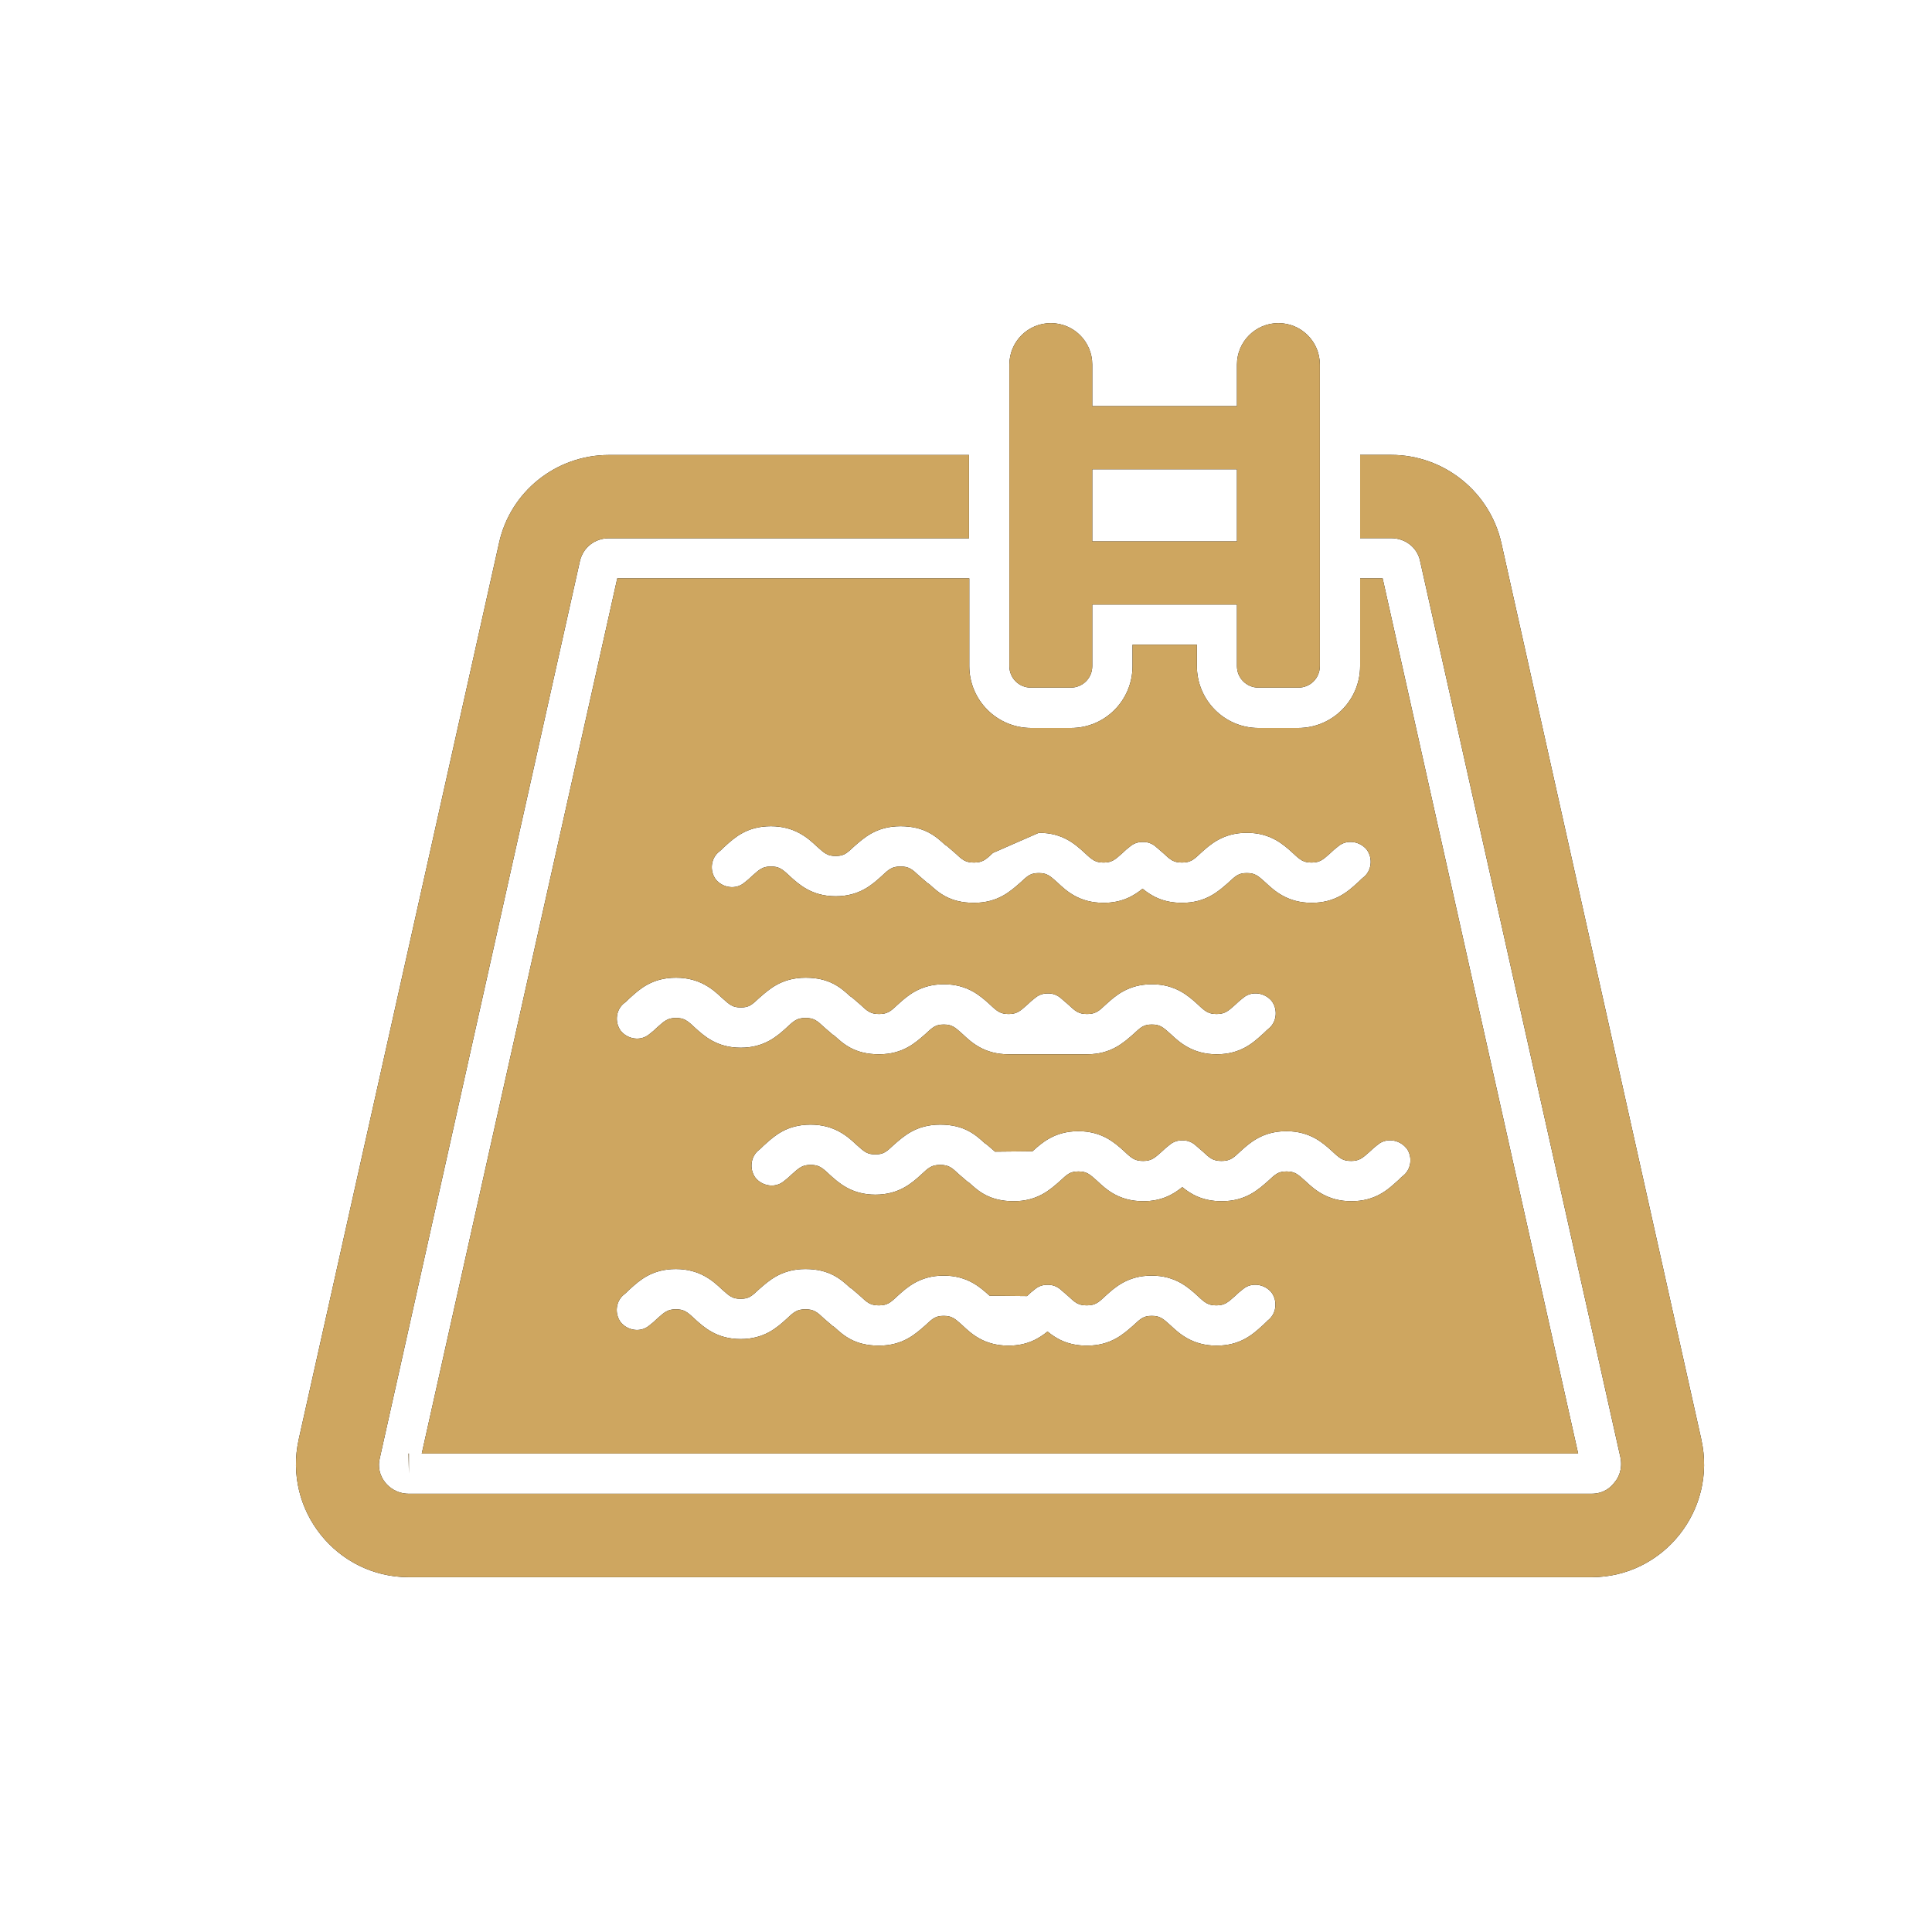 <svg xmlns="http://www.w3.org/2000/svg" id="Layer_1" viewBox="0 0 200 200"><defs><style>      .st0 {        fill: #cea660;      }    </style></defs><g><polygon points="42.33 150.47 42.29 150.47 42.33 152.55 42.33 150.47"></polygon><path d="M106.71,71.18h4.14c1.23,0,2.22-.99,2.22-2.22v-6.38h14.98v6.38c0,1.23.99,2.22,2.22,2.22h4.14c1.23,0,2.22-.99,2.22-2.22v-31.22c0-2.37-1.92-4.29-4.29-4.29s-4.29,1.92-4.29,4.29v4.3h-14.98v-4.3c0-2.37-1.92-4.29-4.29-4.29s-4.29,1.92-4.29,4.29v31.22c0,1.23.99,2.22,2.22,2.22h0ZM113.07,48.58h14.98v7.46h-14.98s0-7.46,0-7.46Z"></path><path d="M176.12,149.01l-20.7-92.8c-1.21-5.33-5.96-9.12-11.41-9.12h-3.21v8.62h3.21c1.46,0,2.71.96,3,2.37l20.74,92.8c.25,1.25-.25,2.17-.62,2.58-.33.46-1.08,1.17-2.37,1.17H42.33c-1.29,0-2.08-.71-2.42-1.12-.62-.75-.83-1.71-.58-2.62l20.7-92.8c.33-1.42,1.54-2.37,3-2.37h37.28v-8.62h-37.28c-5.46,0-10.21,3.79-11.37,9.12l-20.74,92.8c-1.62,7.29,3.92,14.25,11.41,14.25h122.42c7.46,0,13-6.96,11.37-14.25h0Z"></path><path d="M63.9,59.87l-20.24,90.6h119.71l-20.24-90.6h-2.33v9.08c0,3.54-2.87,6.41-6.41,6.41h-4.12c-3.5,0-6.37-2.87-6.37-6.41v-2.21h-6.66v2.21c0,3.54-2.83,6.41-6.37,6.41h-4.12c-3.54,0-6.41-2.87-6.41-6.41v-9.08h-36.44,0ZM64.69,103.79c.21-.17.37-.37.58-.54.96-.87,2.25-2.04,4.71-2.04s3.83,1.21,4.75,2.08c.83.75,1.12,1,1.96,1s1.12-.25,1.92-1c1-.87,2.29-2.08,4.79-2.08s3.67,1.06,4.61,1.92c.07.04.13.08.2.13l.87.75c.71.67,1.04.96,1.92.96s1.21-.29,1.96-1c.96-.87,2.29-2.08,4.75-2.08s3.79,1.21,4.75,2.08c.79.75,1.12,1,1.96,1s1.17-.29,1.92-.96c.25-.25.54-.5.87-.75.35-.28.76-.41,1.18-.42h.14c.43,0,.85.14,1.21.42l.87.75c.71.67,1.04.96,1.92.96s1.21-.29,1.96-1c.96-.87,2.29-2.08,4.75-2.08s3.79,1.21,4.75,2.08c.79.75,1.12,1,1.96,1s1.17-.29,1.92-.96c.25-.25.54-.5.87-.75.87-.71,2.21-.5,2.92.38.67.92.5,2.25-.42,2.92-.21.17-.37.37-.58.54-.96.87-2.25,2.04-4.71,2.04s-3.83-1.21-4.75-2.08c-.83-.75-1.12-1-1.96-1s-1.12.25-1.92,1c-1,.87-2.29,2.08-4.79,2.08h-8.12c-2.5,0-3.83-1.21-4.75-2.08-.83-.75-1.12-1-1.96-1s-1.12.25-1.92,1c-1,.87-2.29,2.08-4.79,2.08s-3.67-1.06-4.61-1.92c-.07-.04-.13-.08-.2-.13l-.87-.75c-.71-.67-1.04-.96-1.92-.96s-1.21.29-1.96,1c-.96.87-2.29,2.08-4.75,2.08s-3.79-1.21-4.75-2.08c-.79-.75-1.12-1-1.96-1s-1.17.29-1.92.96c-.25.25-.54.5-.87.75-.87.71-2.21.5-2.92-.38-.67-.92-.5-2.25.42-2.92h.01ZM131.23,136.72c-.21.17-.37.37-.58.54-.96.87-2.25,2.04-4.71,2.04s-3.83-1.21-4.75-2.08c-.83-.75-1.12-1-1.96-1s-1.12.25-1.92,1c-1,.87-2.29,2.08-4.79,2.08-1.97,0-3.18-.72-4.08-1.46-.9.73-2.11,1.46-4.04,1.46-2.5,0-3.83-1.21-4.75-2.08-.83-.75-1.12-1-1.96-1s-1.12.25-1.92,1c-1,.87-2.29,2.08-4.79,2.08s-3.67-1.06-4.61-1.92c-.07-.04-.13-.08-.2-.13l-.87-.75c-.71-.67-1.04-.96-1.92-.96s-1.21.29-1.96,1c-.96.87-2.29,2.08-4.75,2.08s-3.79-1.21-4.75-2.08c-.79-.75-1.12-1-1.96-1s-1.17.29-1.92.96c-.25.25-.54.5-.87.75-.87.71-2.21.5-2.92-.38-.67-.92-.5-2.25.42-2.92.21-.17.37-.37.58-.54.96-.87,2.25-2.04,4.71-2.04s3.83,1.21,4.75,2.08c.83.75,1.12,1,1.96,1s1.12-.25,1.92-1c1-.87,2.29-2.08,4.79-2.08s3.67,1.06,4.61,1.92c.07.04.13.08.2.13l.87.75c.71.67,1.04.96,1.92.96s1.21-.29,1.96-1c.96-.87,2.29-2.08,4.75-2.08s3.79,1.21,4.75,2.08l3.87.04c.25-.25.54-.5.87-.75.35-.28.76-.41,1.18-.42h.14c.43,0,.85.14,1.21.42l.87.75c.71.67,1.04.96,1.92.96s1.21-.29,1.96-1c.96-.87,2.29-2.08,4.75-2.08s3.79,1.21,4.75,2.08c.79.75,1.12,1,1.96,1s1.17-.29,1.92-.96c.25-.25.54-.5.87-.75.87-.71,2.21-.5,2.92.38.67.92.5,2.25-.42,2.92h.02ZM145.6,118.85c.67.92.5,2.25-.42,2.92-.21.17-.37.37-.58.54-.96.87-2.25,2.04-4.71,2.04s-3.83-1.21-4.75-2.08c-.83-.75-1.12-1-1.96-1s-1.12.25-1.92,1c-1,.87-2.29,2.08-4.79,2.08-1.97,0-3.18-.72-4.08-1.46-.9.73-2.11,1.46-4.04,1.46-2.5,0-3.83-1.21-4.75-2.08-.83-.75-1.12-1-1.96-1s-1.12.25-1.92,1c-1,.87-2.29,2.08-4.79,2.08s-3.67-1.06-4.61-1.92c-.07-.04-.13-.08-.2-.13l-.87-.75c-.71-.67-1.04-.96-1.92-.96s-1.21.29-1.96,1c-.96.87-2.29,2.08-4.75,2.08s-3.79-1.21-4.75-2.08c-.79-.75-1.12-1-1.96-1s-1.17.29-1.92.96c-.25.25-.54.5-.87.75-.87.71-2.21.5-2.92-.38-.67-.92-.5-2.25.42-2.92.21-.17.37-.37.58-.54.96-.87,2.25-2.04,4.71-2.04s3.83,1.21,4.75,2.08c.83.75,1.12,1,1.96,1s1.12-.25,1.92-1c1-.87,2.29-2.08,4.79-2.08s3.67,1.06,4.61,1.92c.07.04.13.08.2.13l.87.75,3.87-.04c.96-.87,2.29-2.08,4.75-2.08s3.79,1.21,4.75,2.08c.79.75,1.12,1,1.96,1s1.17-.29,1.92-.96c.25-.25.54-.5.87-.75.35-.28.76-.41,1.18-.42h.14c.43,0,.85.14,1.21.42l.87.75c.71.67,1.04.96,1.92.96s1.21-.29,1.96-1c.96-.87,2.29-2.08,4.75-2.08s3.79,1.21,4.75,2.08c.79.75,1.12,1,1.96,1s1.17-.29,1.92-.96c.25-.25.54-.5.87-.75.87-.71,2.21-.5,2.92.38h.02ZM100.83,89.29c.87,0,1.21-.29,1.96-1l4.75-2.08c2.5,0,3.79,1.21,4.75,2.08.79.75,1.12,1,1.96,1s1.17-.29,1.92-.96c.25-.25.54-.5.87-.75.35-.28.76-.41,1.18-.42h.14c.43,0,.85.14,1.21.42l.87.75c.71.67,1.04.96,1.92.96s1.21-.29,1.96-1c.96-.87,2.29-2.08,4.75-2.08s3.79,1.21,4.75,2.08c.79.75,1.12,1,1.96,1s1.17-.29,1.92-.96c.25-.25.54-.5.87-.75.87-.71,2.21-.5,2.92.38.67.92.5,2.25-.42,2.92-.21.17-.37.37-.58.54-.96.87-2.25,2.04-4.71,2.04s-3.83-1.21-4.75-2.08c-.83-.75-1.12-1-1.96-1s-1.12.25-1.92,1c-1,.87-2.29,2.08-4.79,2.08-1.97,0-3.18-.72-4.08-1.46-.9.73-2.11,1.46-4.04,1.46-2.5,0-3.83-1.21-4.75-2.08-.83-.75-1.12-1-1.96-1s-1.12.25-1.92,1c-1,.87-2.29,2.08-4.79,2.08s-3.67-1.06-4.61-1.92c-.07-.04-.13-.08-.2-.13l-.87-.75c-.71-.67-1.04-.96-1.92-.96s-1.21.29-1.96,1c-.96.87-2.29,2.08-4.75,2.08s-3.79-1.21-4.75-2.08c-.79-.75-1.12-1-1.96-1s-1.17.29-1.92.96c-.25.25-.54.5-.87.75-.87.71-2.21.5-2.92-.38-.67-.92-.5-2.25.42-2.92.21-.17.37-.37.58-.54.96-.87,2.25-2.04,4.71-2.04s3.83,1.21,4.75,2.08c.83.75,1.12,1,1.96,1s1.12-.25,1.92-1c1-.87,2.29-2.08,4.79-2.08s3.67,1.06,4.61,1.92c.07.04.13.08.2.13l.87.75c.71.67,1.04.96,1.92.96h.01Z"></path></g><g><polygon class="st0" points="42.33 150.47 42.29 150.47 42.33 152.55 42.33 150.47"></polygon><path class="st0" d="M106.71,71.18h4.14c1.23,0,2.22-.99,2.22-2.22v-6.38h14.98v6.38c0,1.23.99,2.22,2.22,2.22h4.14c1.23,0,2.22-.99,2.22-2.22v-31.22c0-2.37-1.92-4.29-4.29-4.29s-4.29,1.92-4.29,4.29v4.3h-14.98v-4.3c0-2.37-1.92-4.29-4.29-4.29s-4.29,1.92-4.29,4.29v31.22c0,1.23.99,2.22,2.22,2.22h0ZM113.07,48.58h14.98v7.46h-14.98s0-7.46,0-7.46Z"></path><path class="st0" d="M176.12,149.01l-20.7-92.8c-1.21-5.33-5.96-9.12-11.41-9.12h-3.21v8.62h3.21c1.46,0,2.71.96,3,2.37l20.74,92.8c.25,1.25-.25,2.17-.62,2.58-.33.46-1.08,1.17-2.37,1.17H42.33c-1.29,0-2.08-.71-2.42-1.12-.62-.75-.83-1.71-.58-2.62l20.7-92.8c.33-1.42,1.54-2.37,3-2.37h37.28v-8.62h-37.28c-5.46,0-10.21,3.79-11.37,9.12l-20.74,92.8c-1.62,7.29,3.92,14.25,11.41,14.25h122.42c7.46,0,13-6.96,11.37-14.25h0Z"></path><path class="st0" d="M63.9,59.87l-20.24,90.6h119.71l-20.24-90.6h-2.33v9.08c0,3.54-2.87,6.41-6.41,6.41h-4.12c-3.5,0-6.37-2.87-6.37-6.41v-2.21h-6.66v2.21c0,3.54-2.83,6.41-6.37,6.41h-4.12c-3.54,0-6.41-2.87-6.41-6.41v-9.08h-36.44,0ZM64.69,103.79c.21-.17.37-.37.58-.54.96-.87,2.25-2.04,4.71-2.04s3.83,1.21,4.75,2.08c.83.75,1.12,1,1.96,1s1.12-.25,1.92-1c1-.87,2.29-2.08,4.79-2.08s3.67,1.06,4.61,1.92c.07.04.13.08.2.13l.87.75c.71.67,1.04.96,1.92.96s1.21-.29,1.96-1c.96-.87,2.29-2.08,4.75-2.08s3.79,1.21,4.75,2.08c.79.75,1.12,1,1.96,1s1.17-.29,1.92-.96c.25-.25.54-.5.87-.75.35-.28.76-.41,1.18-.42h.14c.43,0,.85.14,1.21.42l.87.75c.71.67,1.04.96,1.92.96s1.21-.29,1.96-1c.96-.87,2.29-2.08,4.75-2.08s3.79,1.21,4.75,2.08c.79.75,1.12,1,1.96,1s1.17-.29,1.92-.96c.25-.25.54-.5.87-.75.87-.71,2.21-.5,2.92.38.67.92.5,2.25-.42,2.92-.21.17-.37.37-.58.54-.96.87-2.25,2.04-4.71,2.04s-3.83-1.21-4.75-2.08c-.83-.75-1.12-1-1.96-1s-1.12.25-1.92,1c-1,.87-2.29,2.08-4.79,2.08h-8.12c-2.5,0-3.83-1.21-4.75-2.08-.83-.75-1.12-1-1.96-1s-1.12.25-1.92,1c-1,.87-2.29,2.08-4.79,2.08s-3.67-1.06-4.61-1.92c-.07-.04-.13-.08-.2-.13l-.87-.75c-.71-.67-1.04-.96-1.92-.96s-1.21.29-1.96,1c-.96.87-2.29,2.08-4.75,2.08s-3.79-1.21-4.75-2.08c-.79-.75-1.12-1-1.96-1s-1.17.29-1.92.96c-.25.25-.54.5-.87.75-.87.71-2.21.5-2.92-.38-.67-.92-.5-2.25.42-2.92h.01ZM131.23,136.72c-.21.17-.37.37-.58.54-.96.87-2.25,2.04-4.71,2.04s-3.83-1.21-4.75-2.08c-.83-.75-1.12-1-1.96-1s-1.12.25-1.92,1c-1,.87-2.29,2.08-4.79,2.08-1.97,0-3.18-.72-4.08-1.46-.9.73-2.11,1.46-4.04,1.46-2.5,0-3.83-1.21-4.75-2.08-.83-.75-1.12-1-1.96-1s-1.12.25-1.92,1c-1,.87-2.29,2.08-4.79,2.08s-3.67-1.06-4.61-1.92c-.07-.04-.13-.08-.2-.13l-.87-.75c-.71-.67-1.04-.96-1.92-.96s-1.21.29-1.96,1c-.96.87-2.29,2.08-4.75,2.08s-3.79-1.21-4.75-2.08c-.79-.75-1.12-1-1.96-1s-1.17.29-1.92.96c-.25.25-.54.5-.87.75-.87.71-2.21.5-2.92-.38-.67-.92-.5-2.25.42-2.92.21-.17.37-.37.58-.54.96-.87,2.25-2.04,4.71-2.04s3.83,1.21,4.75,2.08c.83.75,1.12,1,1.96,1s1.12-.25,1.92-1c1-.87,2.29-2.08,4.79-2.08s3.67,1.06,4.61,1.92c.07.04.13.08.2.13l.87.75c.71.67,1.04.96,1.92.96s1.21-.29,1.96-1c.96-.87,2.29-2.08,4.75-2.08s3.79,1.21,4.75,2.08l3.87.04c.25-.25.54-.5.87-.75.35-.28.76-.41,1.18-.42h.14c.43,0,.85.14,1.21.42l.87.75c.71.67,1.04.96,1.92.96s1.21-.29,1.96-1c.96-.87,2.29-2.08,4.75-2.08s3.79,1.21,4.75,2.08c.79.75,1.12,1,1.96,1s1.17-.29,1.92-.96c.25-.25.54-.5.87-.75.87-.71,2.21-.5,2.92.38.67.92.5,2.25-.42,2.92h.02ZM145.6,118.85c.67.92.5,2.25-.42,2.92-.21.17-.37.37-.58.54-.96.87-2.25,2.04-4.71,2.04s-3.83-1.21-4.75-2.08c-.83-.75-1.12-1-1.96-1s-1.12.25-1.92,1c-1,.87-2.29,2.08-4.79,2.08-1.97,0-3.18-.72-4.08-1.46-.9.73-2.11,1.46-4.04,1.46-2.5,0-3.83-1.21-4.75-2.08-.83-.75-1.12-1-1.96-1s-1.12.25-1.92,1c-1,.87-2.29,2.08-4.79,2.08s-3.67-1.06-4.61-1.92c-.07-.04-.13-.08-.2-.13l-.87-.75c-.71-.67-1.04-.96-1.92-.96s-1.21.29-1.96,1c-.96.87-2.29,2.08-4.75,2.08s-3.79-1.21-4.75-2.08c-.79-.75-1.12-1-1.96-1s-1.17.29-1.92.96c-.25.25-.54.5-.87.75-.87.71-2.21.5-2.92-.38-.67-.92-.5-2.25.42-2.92.21-.17.37-.37.58-.54.96-.87,2.25-2.04,4.71-2.04s3.83,1.21,4.75,2.08c.83.75,1.12,1,1.96,1s1.12-.25,1.92-1c1-.87,2.29-2.08,4.79-2.08s3.67,1.06,4.61,1.92c.07.04.13.08.2.13l.87.75,3.87-.04c.96-.87,2.29-2.08,4.75-2.08s3.79,1.21,4.75,2.08c.79.75,1.12,1,1.96,1s1.17-.29,1.92-.96c.25-.25.54-.5.87-.75.35-.28.76-.41,1.18-.42h.14c.43,0,.85.14,1.21.42l.87.75c.71.67,1.04.96,1.92.96s1.21-.29,1.96-1c.96-.87,2.29-2.08,4.75-2.08s3.79,1.21,4.75,2.08c.79.75,1.12,1,1.96,1s1.17-.29,1.92-.96c.25-.25.54-.5.87-.75.87-.71,2.21-.5,2.92.38h.02ZM100.83,89.29c.87,0,1.21-.29,1.96-1l4.75-2.08c2.5,0,3.79,1.21,4.75,2.08.79.75,1.12,1,1.96,1s1.17-.29,1.92-.96c.25-.25.54-.5.87-.75.35-.28.76-.41,1.18-.42h.14c.43,0,.85.14,1.21.42l.87.75c.71.67,1.04.96,1.92.96s1.21-.29,1.96-1c.96-.87,2.29-2.08,4.75-2.08s3.79,1.21,4.75,2.08c.79.75,1.12,1,1.96,1s1.17-.29,1.92-.96c.25-.25.54-.5.87-.75.87-.71,2.21-.5,2.92.38.67.92.5,2.25-.42,2.92-.21.17-.37.37-.58.54-.96.87-2.25,2.04-4.71,2.04s-3.83-1.21-4.75-2.08c-.83-.75-1.12-1-1.96-1s-1.12.25-1.92,1c-1,.87-2.29,2.08-4.79,2.08-1.97,0-3.18-.72-4.08-1.46-.9.73-2.11,1.46-4.04,1.46-2.5,0-3.83-1.21-4.75-2.08-.83-.75-1.12-1-1.96-1s-1.12.25-1.92,1c-1,.87-2.29,2.08-4.79,2.08s-3.67-1.06-4.61-1.92c-.07-.04-.13-.08-.2-.13l-.87-.75c-.71-.67-1.04-.96-1.92-.96s-1.21.29-1.96,1c-.96.87-2.29,2.08-4.75,2.08s-3.79-1.21-4.75-2.08c-.79-.75-1.12-1-1.96-1s-1.17.29-1.92.96c-.25.25-.54.5-.87.75-.87.71-2.21.5-2.92-.38-.67-.92-.5-2.25.42-2.92.21-.17.37-.37.58-.54.96-.87,2.25-2.04,4.71-2.04s3.83,1.21,4.75,2.08c.83.75,1.12,1,1.96,1s1.12-.25,1.92-1c1-.87,2.29-2.08,4.79-2.08s3.67,1.06,4.61,1.92c.07.04.13.08.2.13l.87.75c.71.67,1.04.96,1.92.96h.01Z"></path></g></svg>